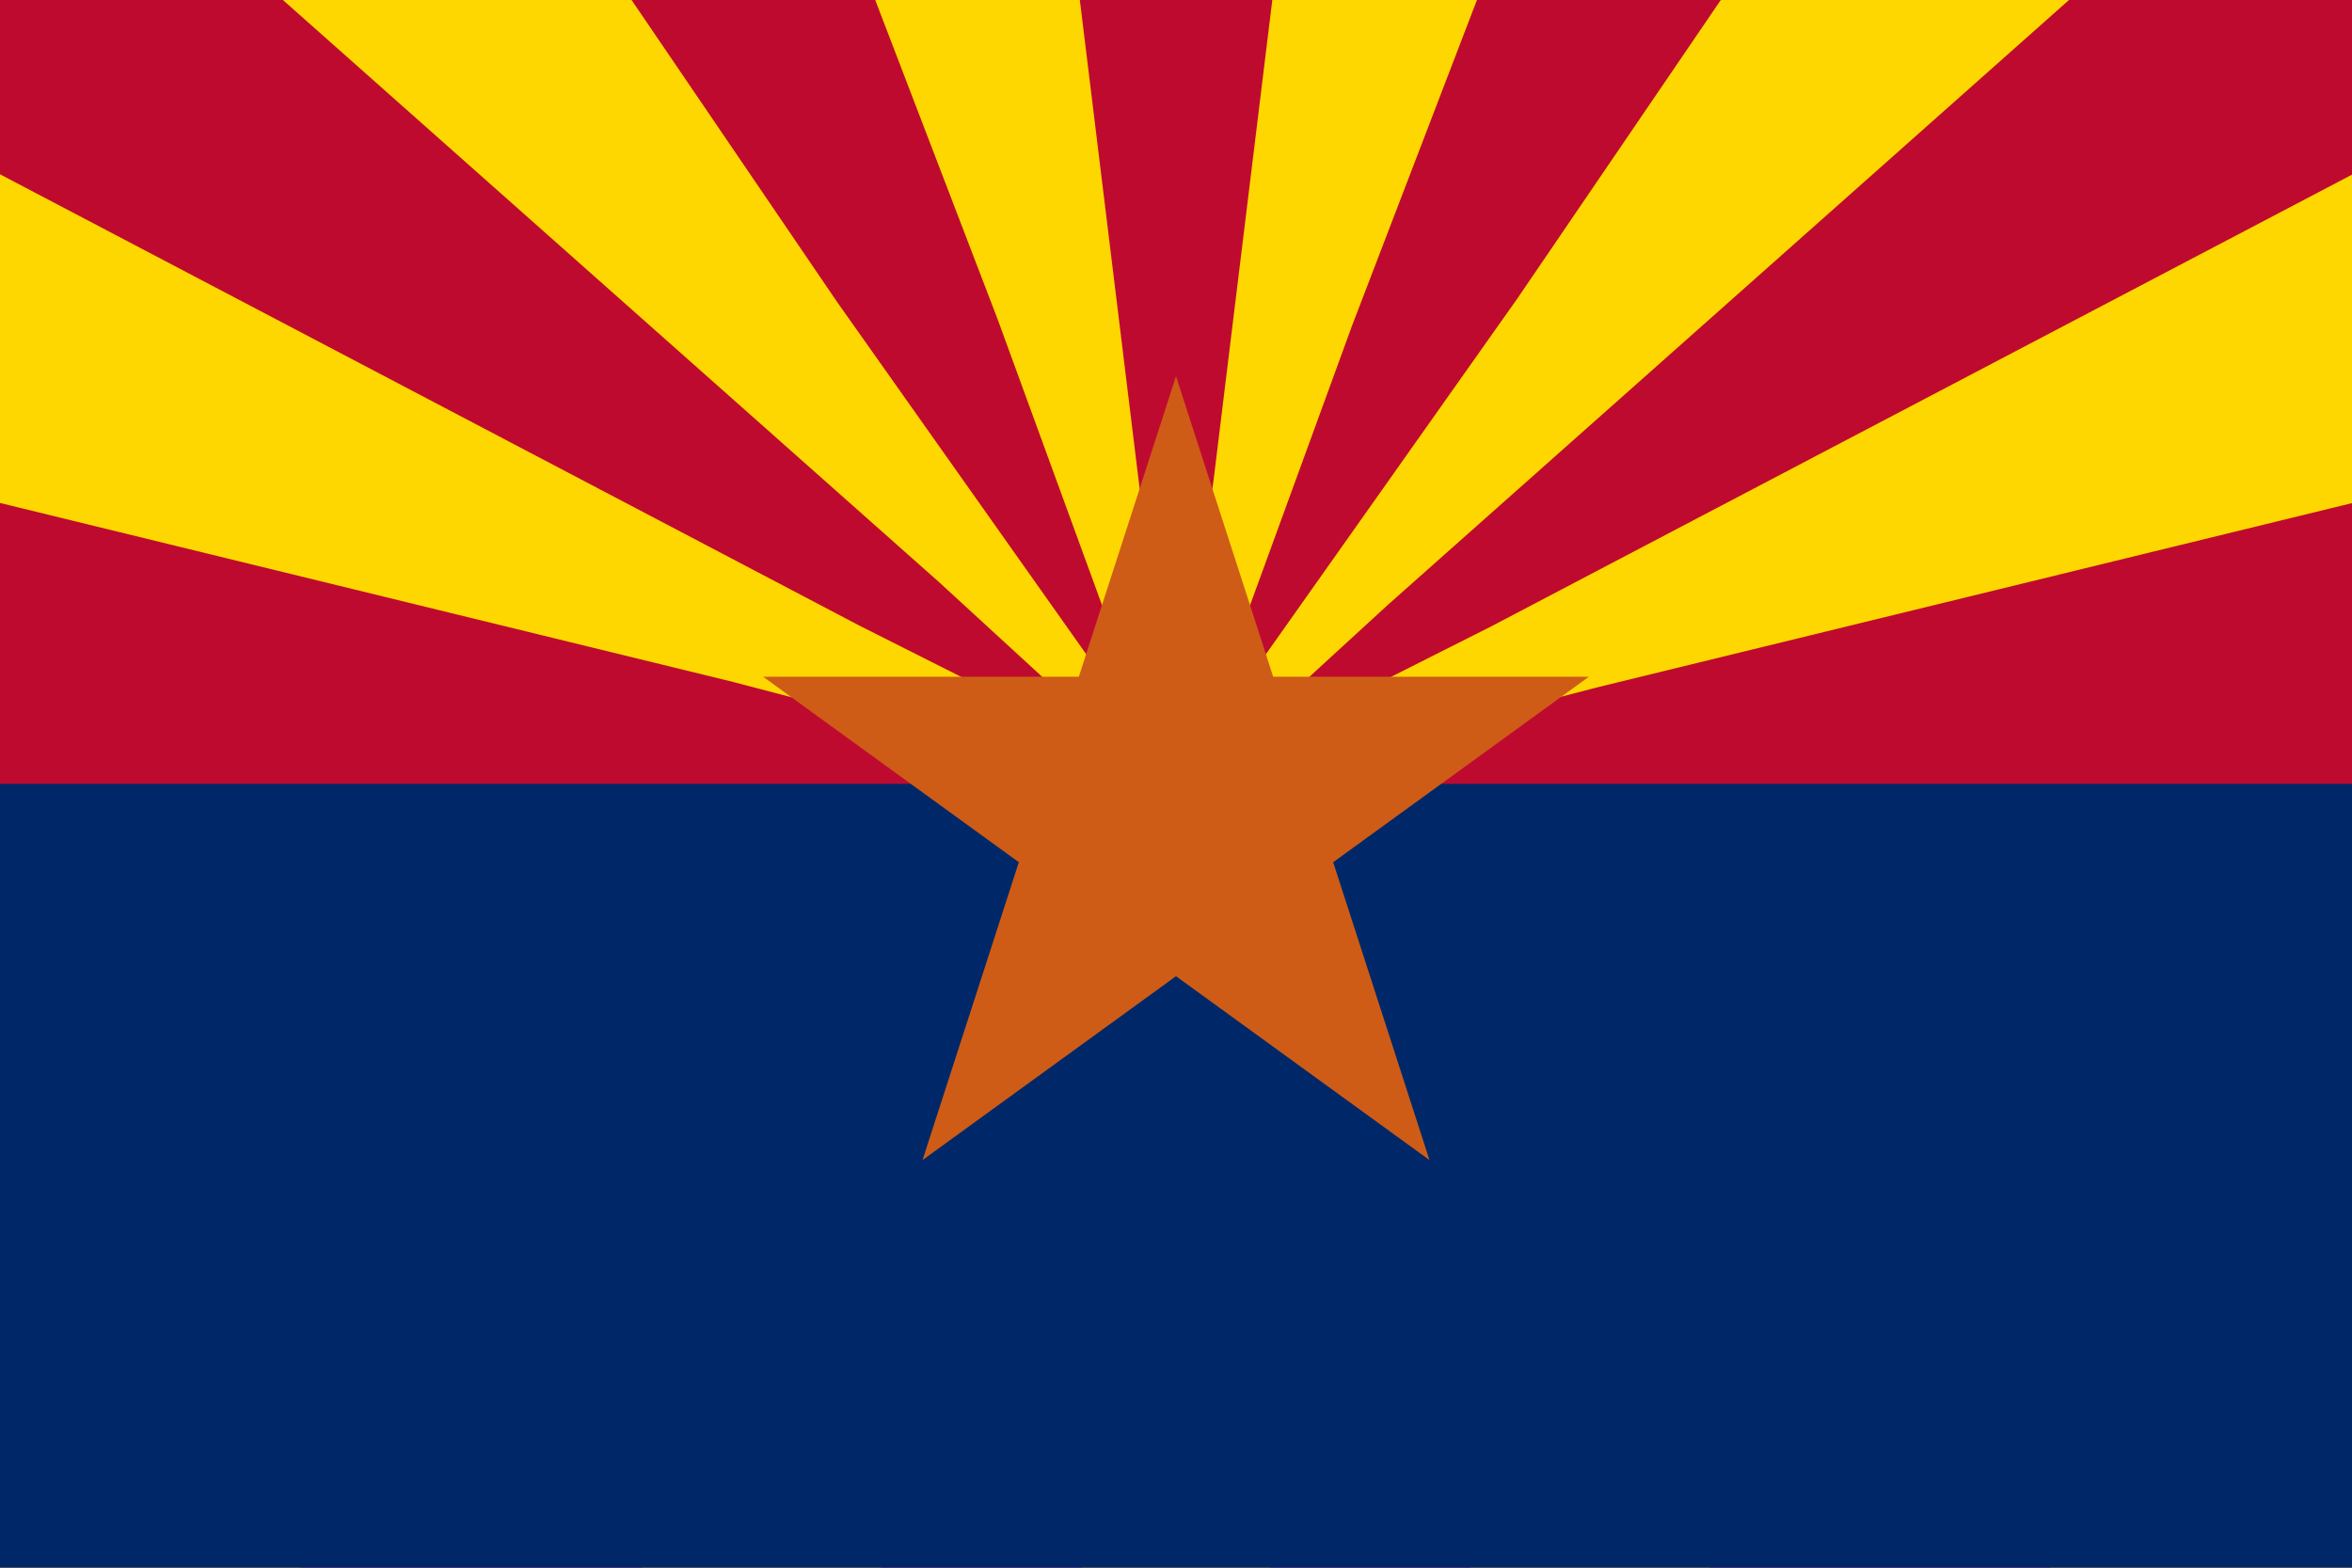 <?xml version="1.0" encoding="UTF-8"?>
<svg xmlns="http://www.w3.org/2000/svg" width="900" height="600">
<path d="M0,0H900V600H0" fill="#bf0a30"/>
<circle fill="none" stroke="#fed700" stroke-width="540" stroke-dasharray="65.25" cx="450" cy="303" r="270"/> 
<path d="M0,300H900V600H0" fill="#002868"/>
<path d="m353,444 97-300 97,300-255-185h316" fill="#ce5c17"/>
</svg>